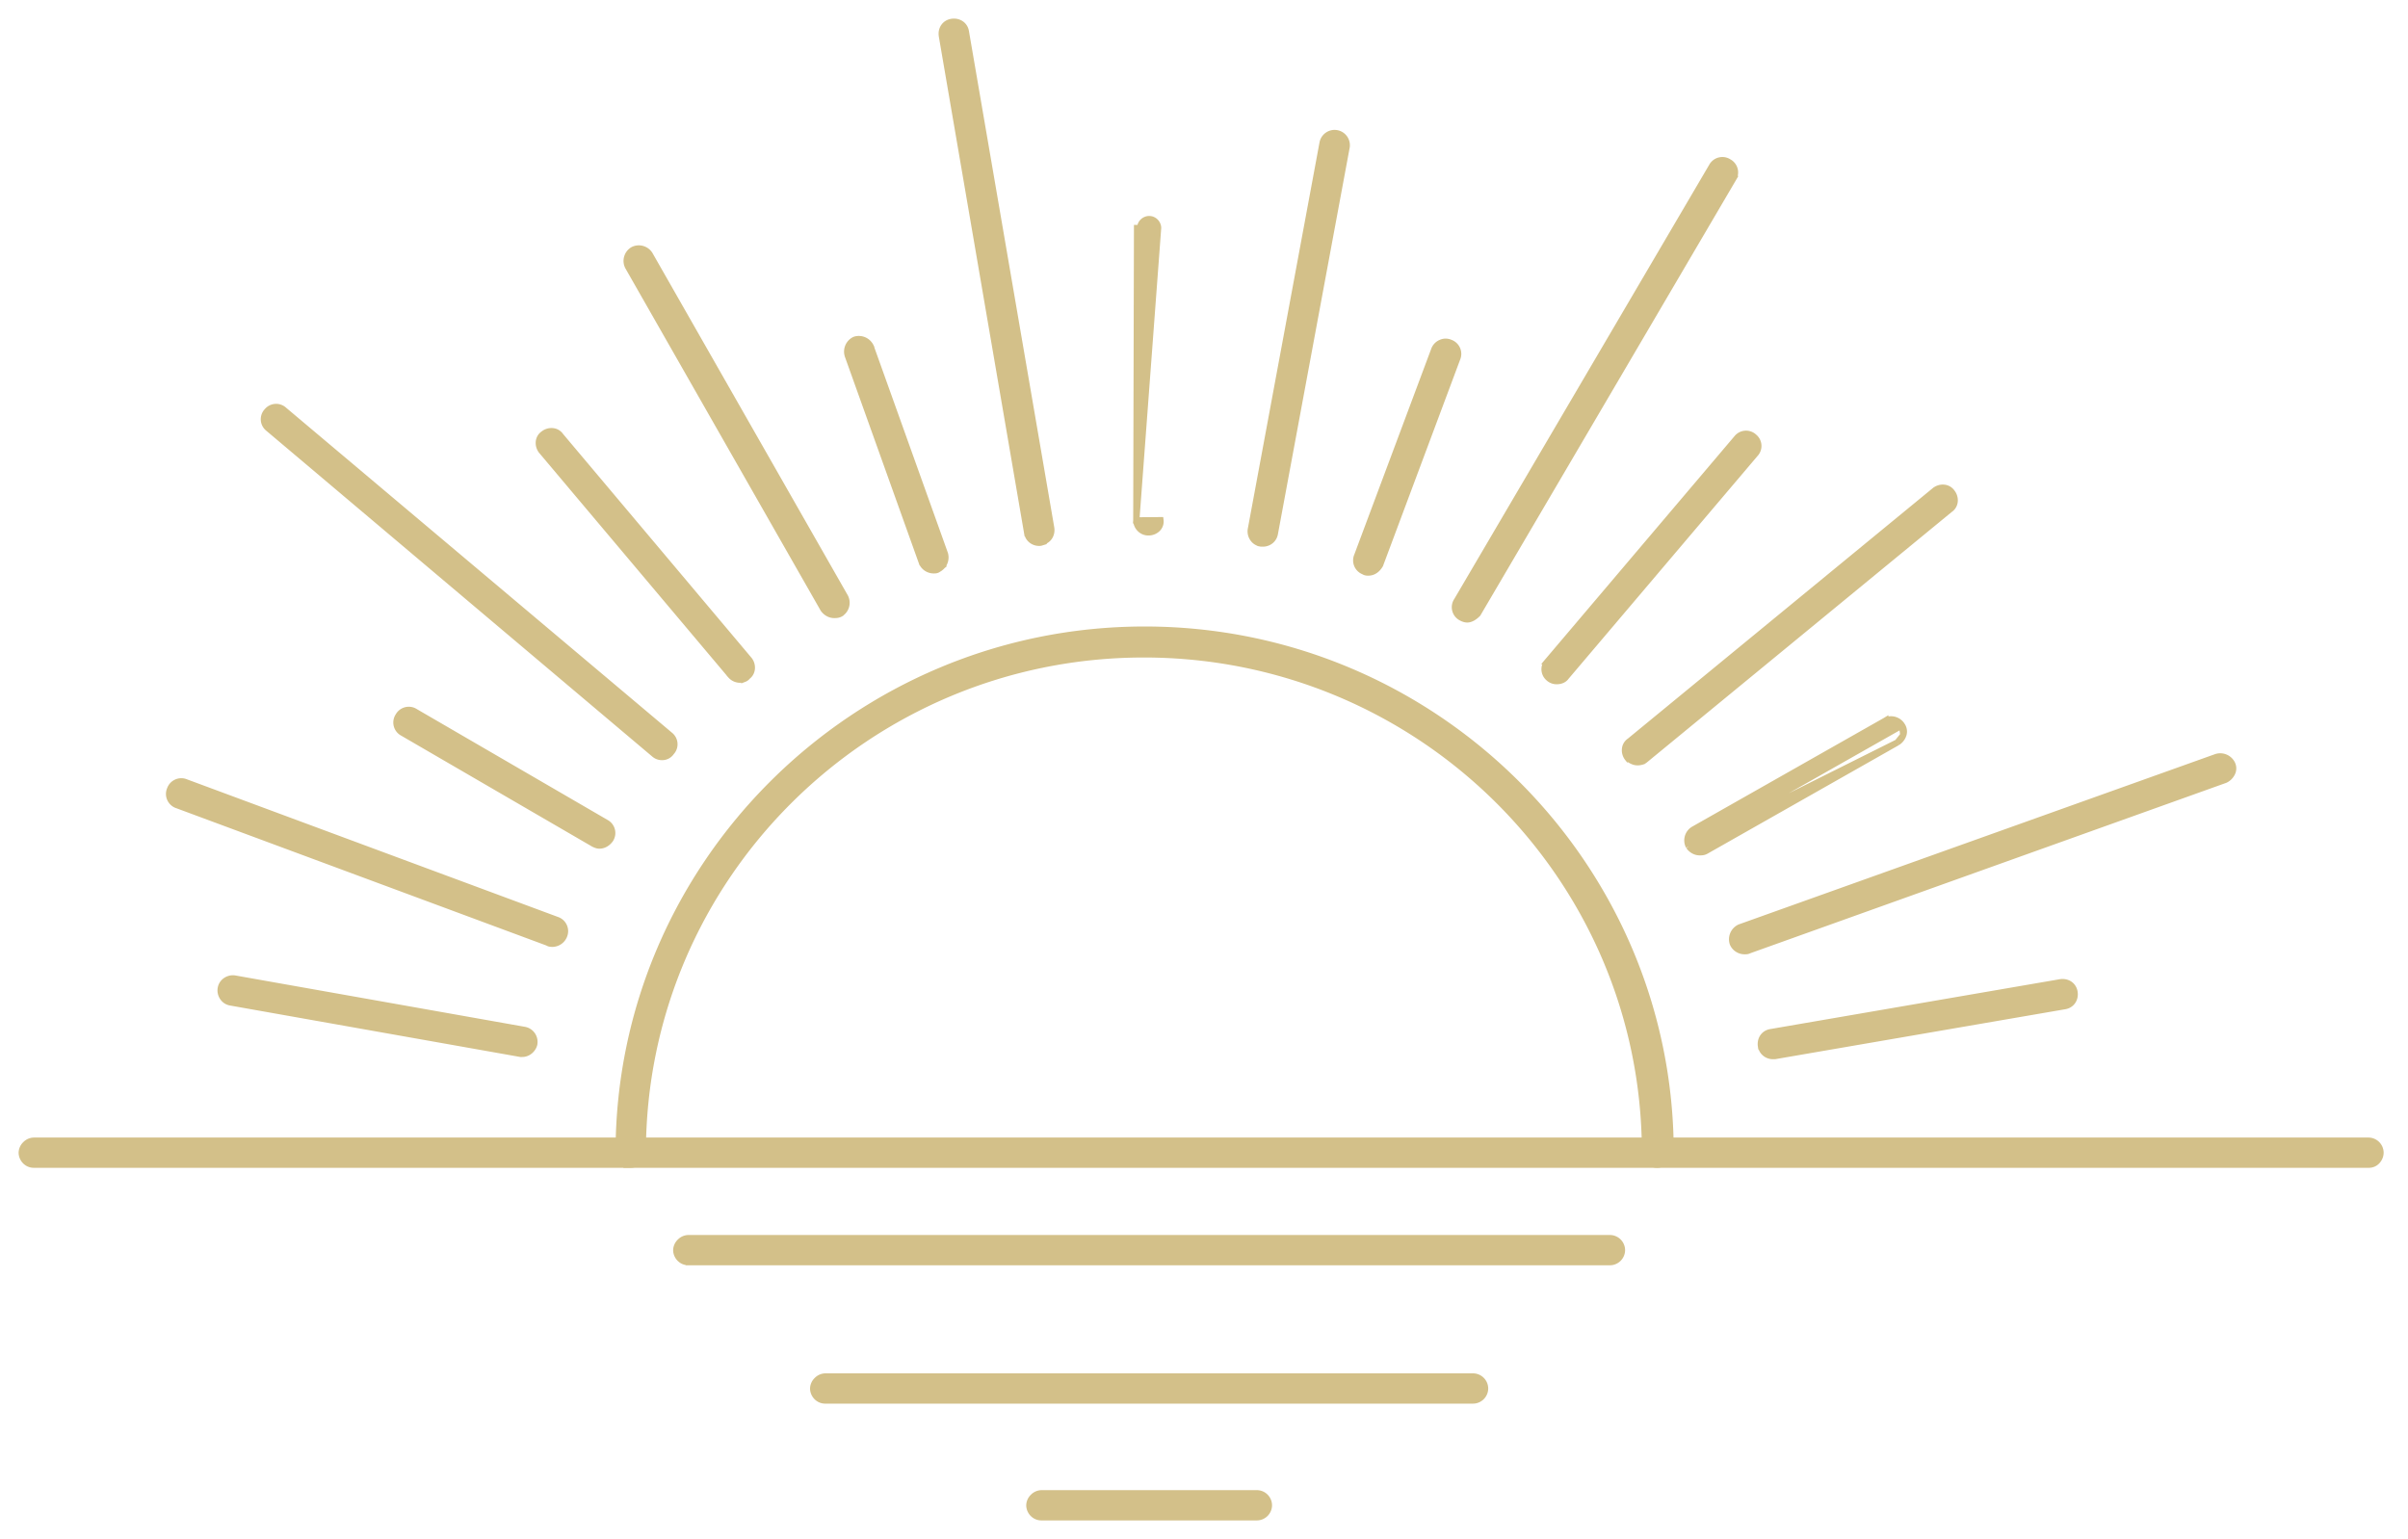 <?xml version="1.0" encoding="utf-8"?>
<svg xmlns="http://www.w3.org/2000/svg" width="97" height="62" fill="none">
  <path fill="#D3C089" stroke="#D3C089" stroke-width=".25" d="m67.296 46.46.001-.011v-.01c0-11.608-9.518-21.074-21.188-21.074-11.67 0-21.188 9.466-21.188 21.073 0 .243.2.485.487.485a.49.49 0 0 0 .486-.485c0-11.079 9.044-20.074 20.185-20.074 11.141 0 20.185 8.995 20.185 20.074 0 .243.2.485.487.485.141 0 .268-.06.362-.144a.564.564 0 0 0 .183-.32ZM20.956 42.456l.011.002H21.038c.248 0 .444-.2.485-.4v-.004a.492.492 0 0 0-.404-.564l-11.66-2.068h-.001c-.239-.04-.524.115-.566.404-.04.238.117.52.405.562l11.66 2.068ZM7.136 32.44l14.925 5.538a.249.249 0 0 0 .102.039.517.517 0 0 0 .558-.311.479.479 0 0 0-.285-.646L7.495 31.517a.482.482 0 0 0-.646.282c-.117.28.045.56.287.642ZM23.899 33.99l.007.003a.33.33 0 0 1 .008.005c.054.026.138.068.228.068.165 0 .32-.082.431-.23l.005-.005a.475.475 0 0 0-.165-.689l-7.678-4.462a.479.479 0 0 0-.686.163.475.475 0 0 0 .169.683l7.68 4.463ZM29.44 27.218l.008.009a.507.507 0 0 0 .36.156c.057 0 .118-.01.174-.031a.29.29 0 0 0 .129-.096c.232-.175.215-.49.065-.676l-.002-.002-7.59-9.016c-.17-.247-.493-.235-.685-.085-.252.17-.238.497-.084.689l.002.002 7.623 9.05ZM10.804 17.255l15.544 13.123a.47.47 0 0 0 .325.122.44.44 0 0 0 .368-.195.469.469 0 0 0-.047-.686L11.45 16.526a.473.473 0 0 0-.69.039.469.469 0 0 0 .044.69ZM33.164 24.533l.004.007.005.006c.11.148.267.23.431.23h.007c.057 0 .143 0 .23-.043l.006-.004.007-.004a.516.516 0 0 0 .193-.67l-.003-.006-7.865-13.786-.004-.007a.52.52 0 0 0-.672-.193l-.007.004-.006.004a.516.516 0 0 0-.194.67l.003.006 7.865 13.786ZM37.133 22.655l.001.004c.081.202.28.319.478.319h.01c.047 0 .118 0 .182-.052a.529.529 0 0 0 .258-.623l-.001-.002-2.983-8.332-.003-.007-.003-.007a.533.533 0 0 0-.633-.272l-.009.003-.008.004a.529.529 0 0 0-.273.63v.003l2.983 8.332ZM45.773 20.964l.03-11.778h.126c0-.21.18-.36.361-.36.211 0 .362.18.362.36l-.879 11.778Zm0 0c0 .243.2.485.487.485a.522.522 0 0 0 .357-.135.414.414 0 0 0 .13-.358l-.974.008ZM37.94 1.442v.003l3.436 20.02.123-.021-.123.021c.04.243.246.404.485.404h.002c.011 0 .046 0 .078-.01a.156.156 0 0 0 .057-.034c.249-.064.384-.297.348-.549v-.003L38.91 1.285C38.87 1 38.618.842 38.347.88c-.286.04-.446.29-.407.56ZM50.792 21.897l.01.002H50.87c.238 0 .444-.16.485-.403v-.001l2.893-15.582V5.91a.492.492 0 0 0-.97-.16L50.386 21.33v.002c-.04.24.116.523.406.564ZM55.588 22.767l.005-.01.005-.01 3.102-8.3a.479.479 0 0 0-.28-.641.46.46 0 0 0-.385.006.488.488 0 0 0-.262.277l-3.102 8.297a.479.479 0 0 0 .266.637.252.252 0 0 0 .101.039.489.489 0 0 0 .08.005c.21 0 .366-.128.47-.3ZM62.35 26.634a.469.469 0 0 0 .038.688.47.47 0 0 0 .325.12c.104 0 .274-.032.37-.168l7.617-8.982a.469.469 0 0 0-.04-.688.473.473 0 0 0-.691.044l-7.62 8.986ZM59.516 24.74l.012-.012.008-.014 10.273-17.5a.475.475 0 0 0-.163-.683.479.479 0 0 0-.685.168L58.689 24.195a.475.475 0 0 0 .171.688l.009.004a.523.523 0 0 0 .228.069c.09 0 .173-.034.24-.074a.956.956 0 0 0 .18-.143ZM65.568 30.543l.012.015.017.011.008.005c.085.057.203.136.362.136.058 0 .115-.01.164-.024a.337.337 0 0 0 .13-.067l12.286-10.094c.249-.17.237-.492.086-.684-.172-.25-.499-.236-.69-.083h-.002L65.65 29.856c-.25.171-.236.497-.083.688ZM68.03 34.097l-.005-.01a.516.516 0 0 1 .193-.67l.007-.004 7.715-4.376.005-.003a.52.52 0 0 1 .672.192m-8.587 4.871 8.587-4.87m-8.587 4.87.007.01m-.007-.01.007.01m8.58-4.88a.433.433 0 0 1 .053.386m-.053-.387.053.387m-8.633 4.493c.11.148.267.23.431.23h.006c.058 0 .144 0 .23-.043l.006-.003 7.715-4.376m-8.388 4.192 8.388-4.192m0 0 .007-.004m-.007.004.007-.004m0 0a.59.59 0 0 0 .238-.297m-.238.297.238-.297M70.936 42.14v.004c.041.243.247.404.485.404H71.493l.01-.002 11.66-2.008c.285-.041.445-.29.406-.56-.041-.287-.292-.445-.563-.406H83l-11.66 2.008c-.285.041-.444.29-.405.56ZM69.796 37.997l.002.007c.081.201.28.318.478.318h.004c.027 0 .059 0 .092-.005a.375.375 0 0 0 .103-.035l19.159-6.86.007-.003.006-.003a.583.583 0 0 0 .264-.264.428.428 0 0 0 .003-.384.533.533 0 0 0-.633-.272l-.003.001-19.195 6.863-.007.002-.006.004a.53.53 0 0 0-.274.631Z"/>
  <path fill="#D3C089" stroke="#D3C089" stroke-width=".25" d="M1.362 46.923h94.075a.442.442 0 0 0 .327-.154.503.503 0 0 0 .13-.33.49.49 0 0 0-.487-.485H1.362a.488.488 0 0 0-.337.149.485.485 0 0 0-.15.335c0 .243.2.485.487.485ZM27.728 50.85h37.124a.49.49 0 0 0 .486-.486.49.49 0 0 0-.486-.484H27.728a.488.488 0 0 0-.337.149.484.484 0 0 0-.15.335c0 .243.2.485.487.485ZM33.242 56.424h26.096a.49.49 0 0 0 .486-.485.49.49 0 0 0-.486-.485H33.242a.488.488 0 0 0-.336.15.484.484 0 0 0-.15.335c0 .243.2.485.486.485ZM41.95 61.129h8.68a.49.49 0 0 0 .486-.485.49.49 0 0 0-.487-.485h-8.678a.488.488 0 0 0-.337.15.484.484 0 0 0-.15.335c0 .243.2.485.487.485Z"/>
</svg>